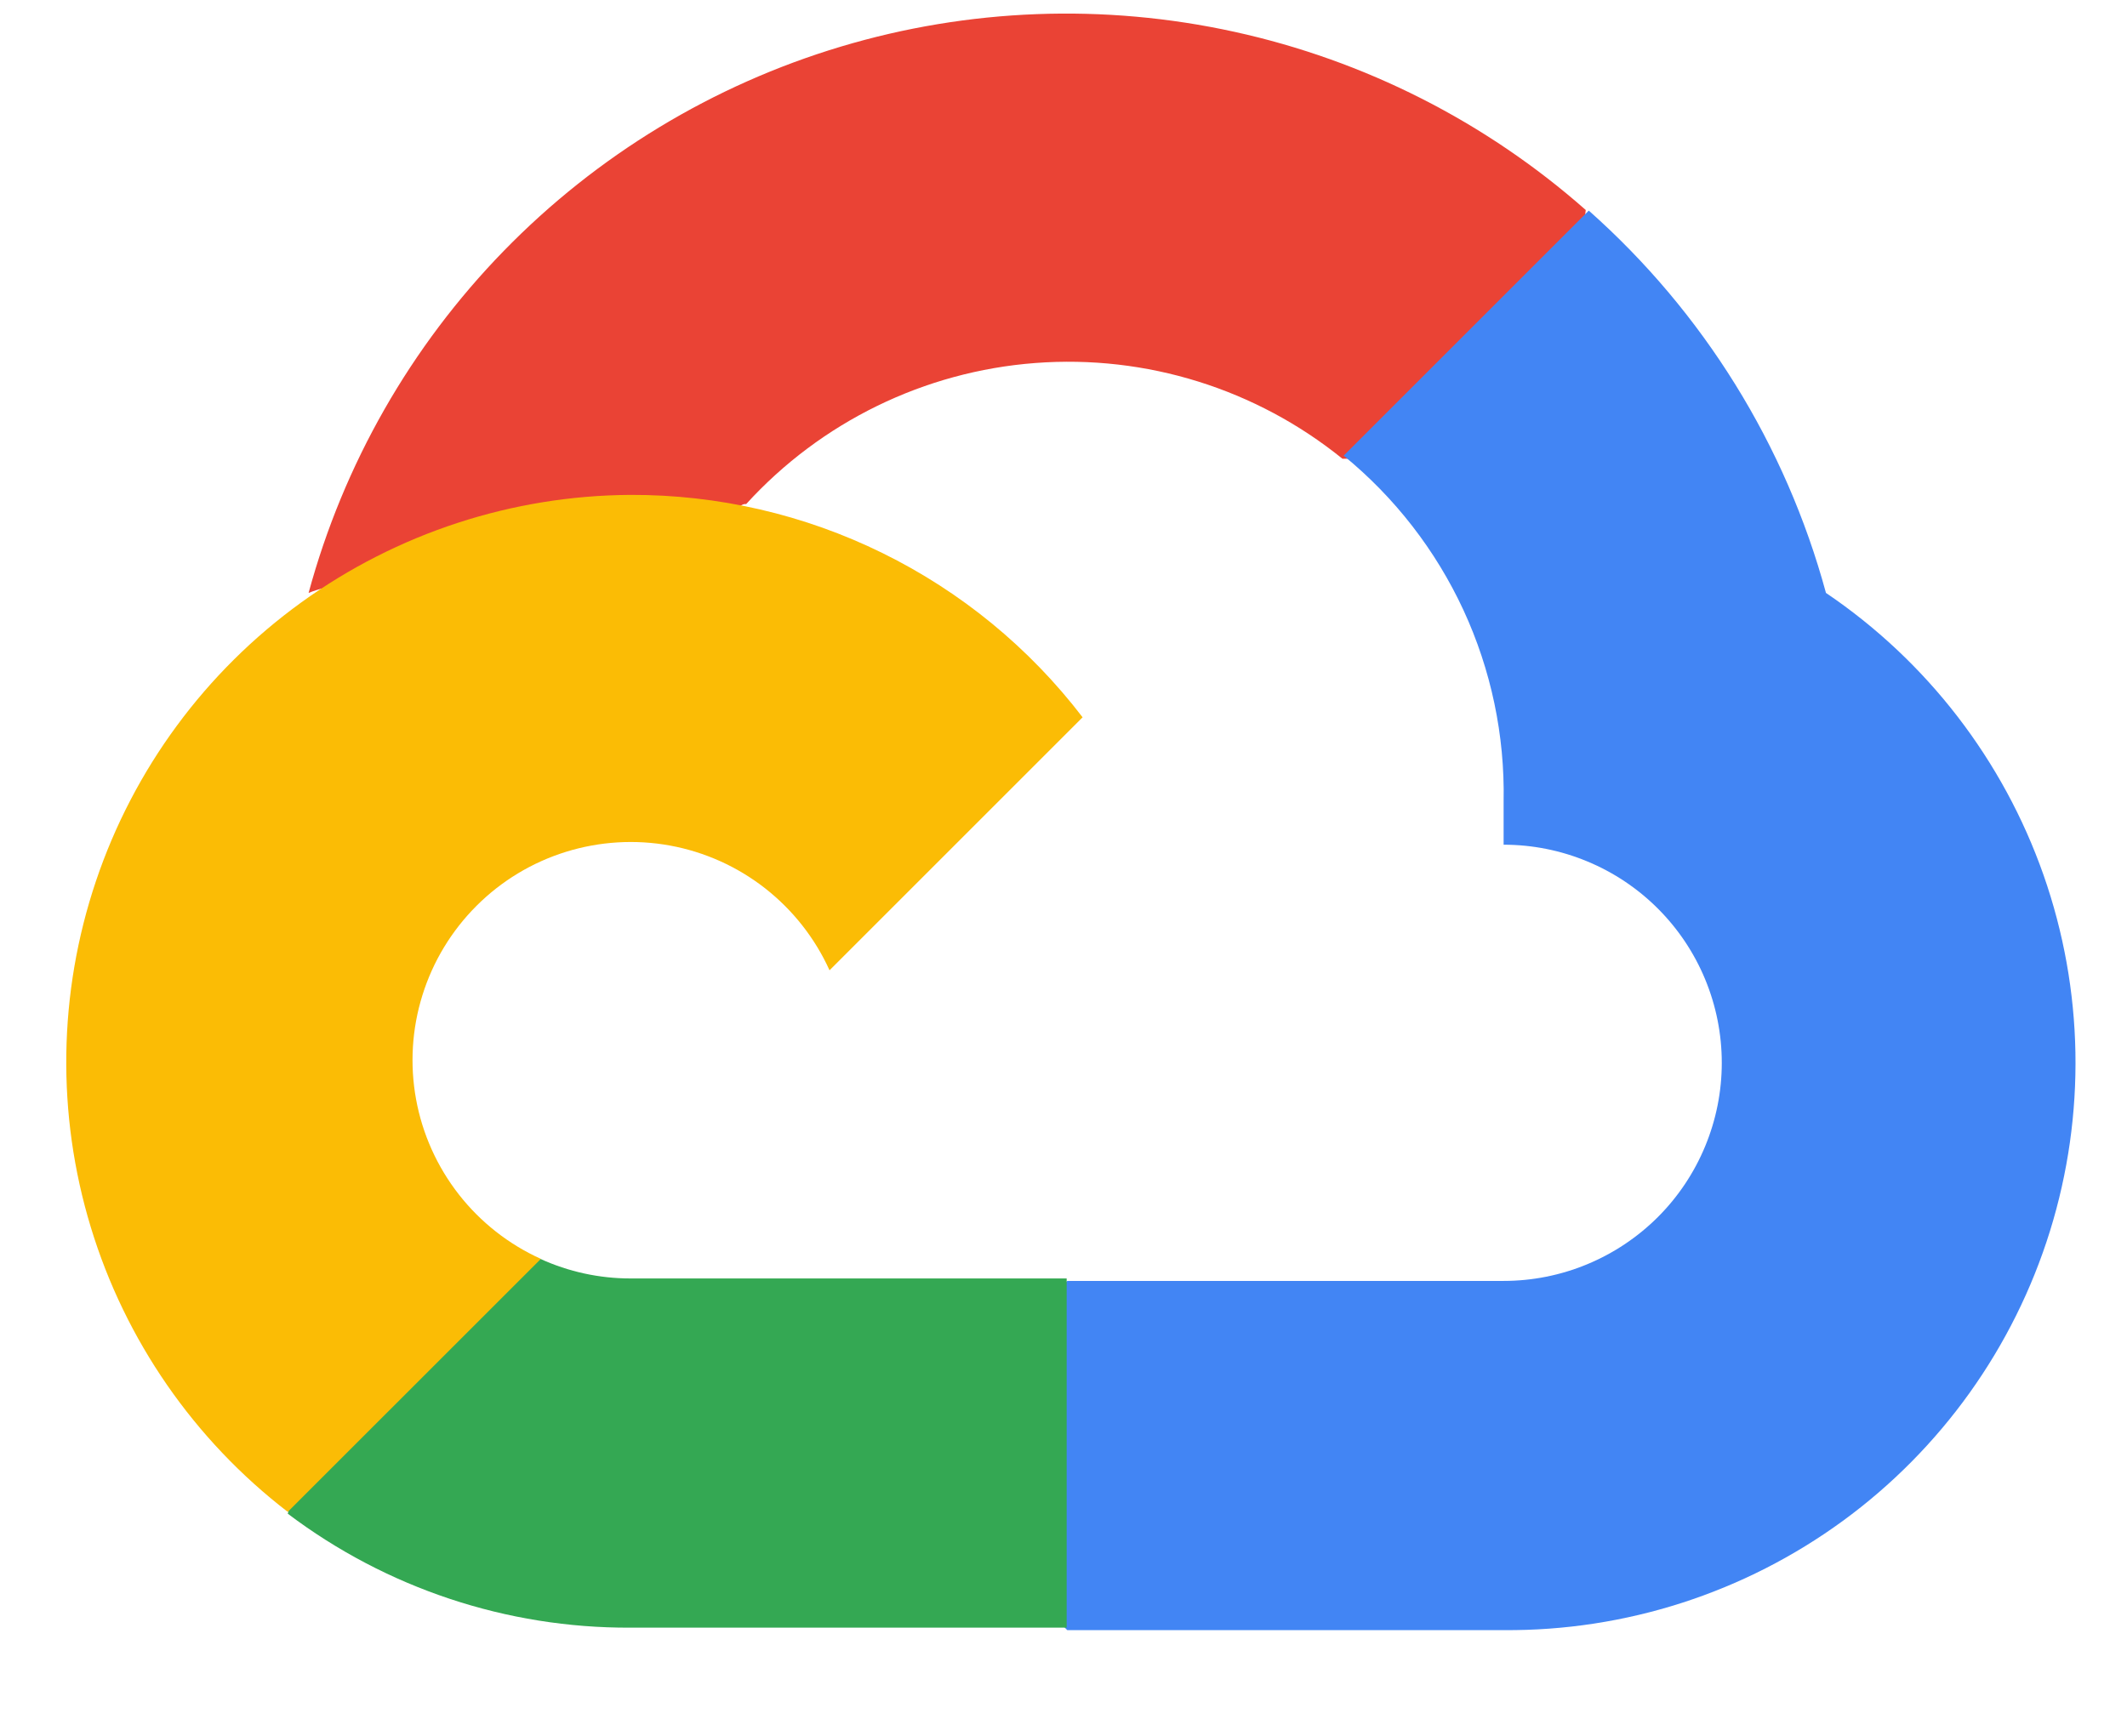 <svg width="49" height="40" viewBox="0 0 49 40" fill="none" xmlns="http://www.w3.org/2000/svg">
<g clip-path="url(#clip0_476_1398)">
<path d="M30.898 10.571H32.309L36.333 6.547L36.531 4.839C34.226 2.805 31.44 1.391 28.437 0.733C25.434 0.074 22.313 0.192 19.368 1.075C16.423 1.958 13.752 3.578 11.607 5.78C9.462 7.983 7.914 10.695 7.109 13.663C7.558 13.479 8.054 13.449 8.521 13.578L16.568 12.251C16.568 12.251 16.978 11.573 17.189 11.616C18.914 9.722 21.296 8.559 23.85 8.365C26.404 8.17 28.935 8.96 30.926 10.571H30.898Z" fill="#EA4335"/>
<path d="M42.065 13.663C41.14 10.257 39.241 7.195 36.601 4.853L30.954 10.5C32.131 11.462 33.074 12.678 33.713 14.057C34.351 15.437 34.668 16.943 34.639 18.463V19.465C35.299 19.465 35.953 19.595 36.562 19.848C37.172 20.1 37.726 20.47 38.193 20.937C38.66 21.404 39.03 21.958 39.282 22.567C39.535 23.177 39.665 23.831 39.665 24.491C39.665 25.151 39.535 25.804 39.282 26.414C39.03 27.024 38.66 27.578 38.193 28.045C37.726 28.511 37.172 28.881 36.562 29.134C35.953 29.387 35.299 29.517 34.639 29.517H24.587L23.585 30.533V36.561L24.587 37.564H34.639C37.446 37.586 40.185 36.703 42.452 35.048C44.719 33.392 46.392 31.051 47.225 28.37C48.058 25.689 48.006 22.812 47.077 20.163C46.147 17.514 44.39 15.235 42.065 13.663Z" fill="#4285F4"/>
<path d="M14.522 37.507H24.573V29.46H14.522C13.806 29.46 13.098 29.306 12.446 29.008L11.035 29.446L6.983 33.47L6.63 34.881C8.902 36.597 11.675 37.52 14.522 37.507Z" fill="#34A853"/>
<path d="M14.521 11.404C11.798 11.42 9.147 12.287 6.94 13.882C4.733 15.478 3.079 17.723 2.21 20.305C1.341 22.886 1.299 25.674 2.092 28.28C2.884 30.885 4.471 33.179 6.629 34.839L12.46 29.009C11.719 28.674 11.07 28.164 10.57 27.524C10.069 26.883 9.731 26.131 9.585 25.331C9.439 24.531 9.489 23.708 9.732 22.931C9.974 22.155 10.401 21.45 10.976 20.875C11.55 20.3 12.256 19.873 13.032 19.631C13.809 19.389 14.632 19.338 15.432 19.484C16.232 19.63 16.984 19.968 17.625 20.469C18.265 20.97 18.775 21.618 19.11 22.359L24.94 16.529C23.716 14.929 22.139 13.634 20.331 12.745C18.524 11.855 16.535 11.397 14.521 11.404Z" fill="#FBBC05"/>
</g>
<defs>
<clipPath id="clip0_476_1398">
<rect width="48" height="39.529" fill="white" transform="translate(0.051 0.11)"/>
</clipPath>
</defs>
</svg>
